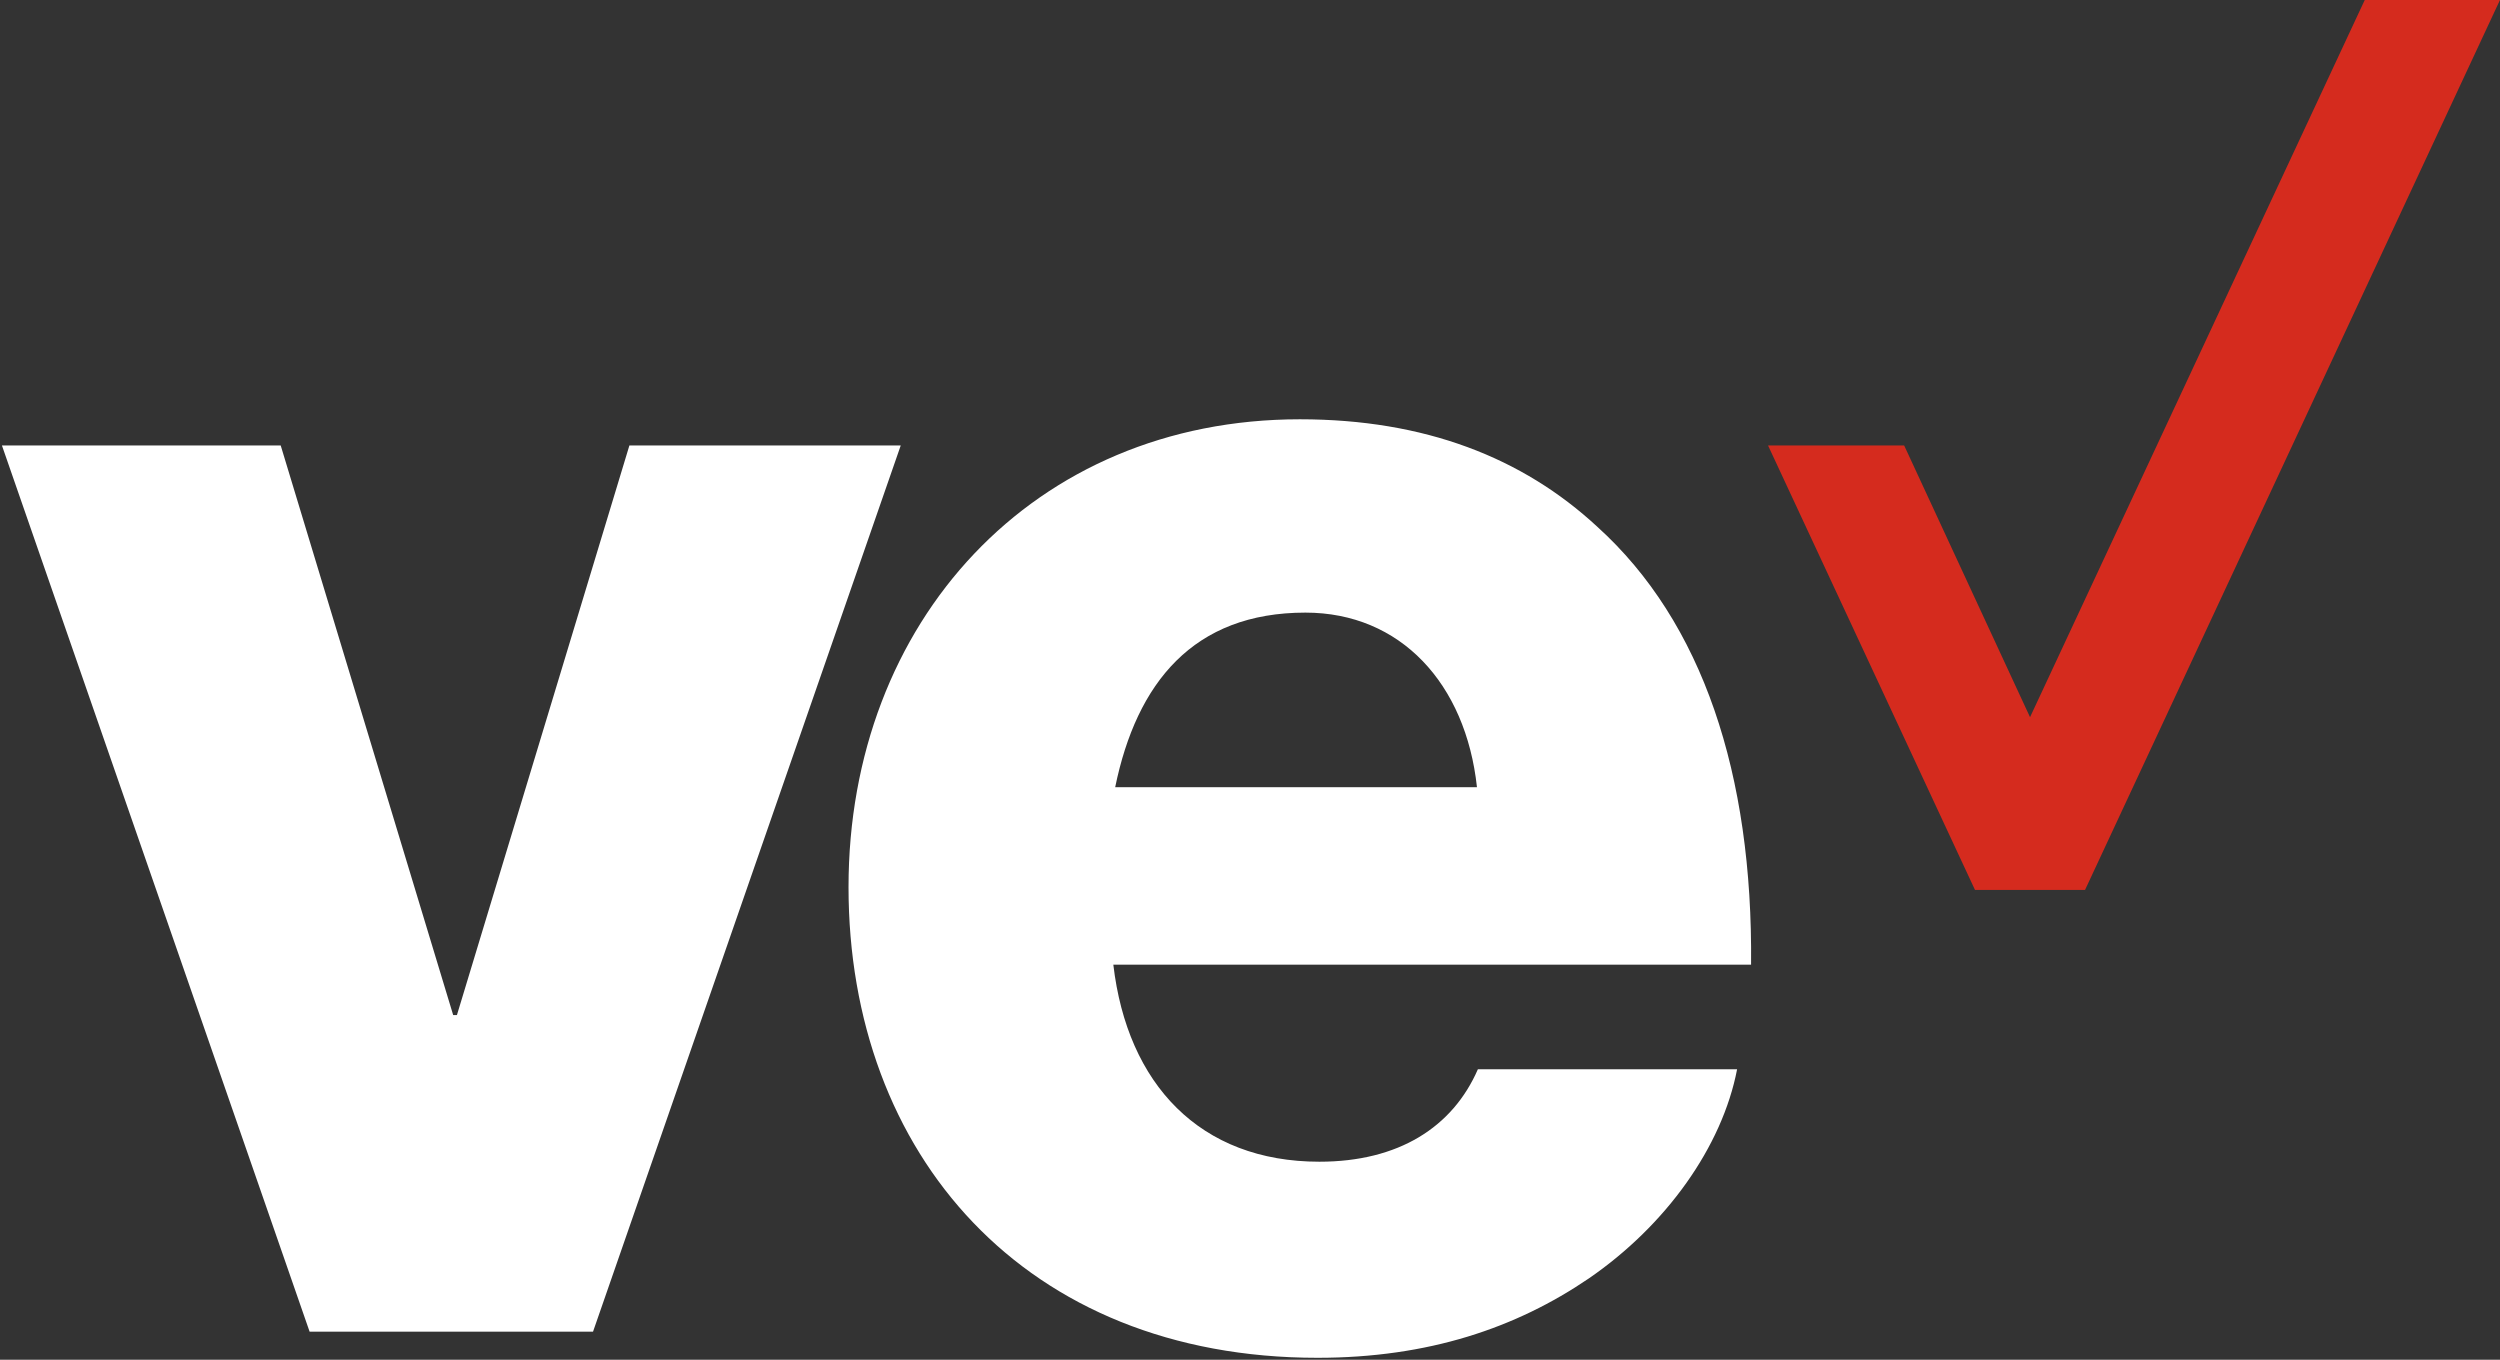 <svg version="1.2" baseProfile="tiny-ps" xmlns="http://www.w3.org/2000/svg" viewBox="0 0 1675 911" width="1675" height="911">
	<rect x="0" y="0" width="1675" height="911" fill="#333333" stroke="none"/>
	<title>Verizon_2015_logo_-vector-svg-svg</title>
	<style>
		tspan { white-space:pre }
		.shp0 { fill: #d52b1e } 
		.shp1 { fill: #ffffff } 
	</style>
	<g id="Layer">
		<path id="Layer" class="shp0" d="M1584.38 0L1360.12 480.52L1275.78 298.45L1184.58 298.45L1323.25 596.27L1396.97 596.27L1674.98 0L1584.38 0Z" />
		<path id="Layer" fill-rule="evenodd" class="shp1" d="M990.19 716.39L1163.86 716.39C1153.86 768.32 1116.37 820.89 1064.53 856.54C1015.79 889.7 957.08 909.73 882.74 909.73C686.58 909.73 568.51 773.33 568.51 594.38C568.51 416.7 692.21 280.92 870.88 280.92C954.58 280.92 1020.16 306.59 1070.14 352.88C1140.74 416.7 1174.46 518.67 1173.22 646.31L745.93 646.31C755.29 726.42 804.02 778.35 883.98 778.35C937.08 778.35 973.31 755.19 990.19 716.39ZM747.17 527.44L989.57 527.44C982.07 457.98 938.35 410.45 874.62 410.45C799.66 410.45 761.54 457.36 747.17 527.44ZM1.29 298.45L188.07 298.45L303.63 680.1L306.14 680.1L421.7 298.45L603.5 298.45L397.33 892.21L207.43 892.21L1.29 298.45Z" />
	</g>
</svg>
